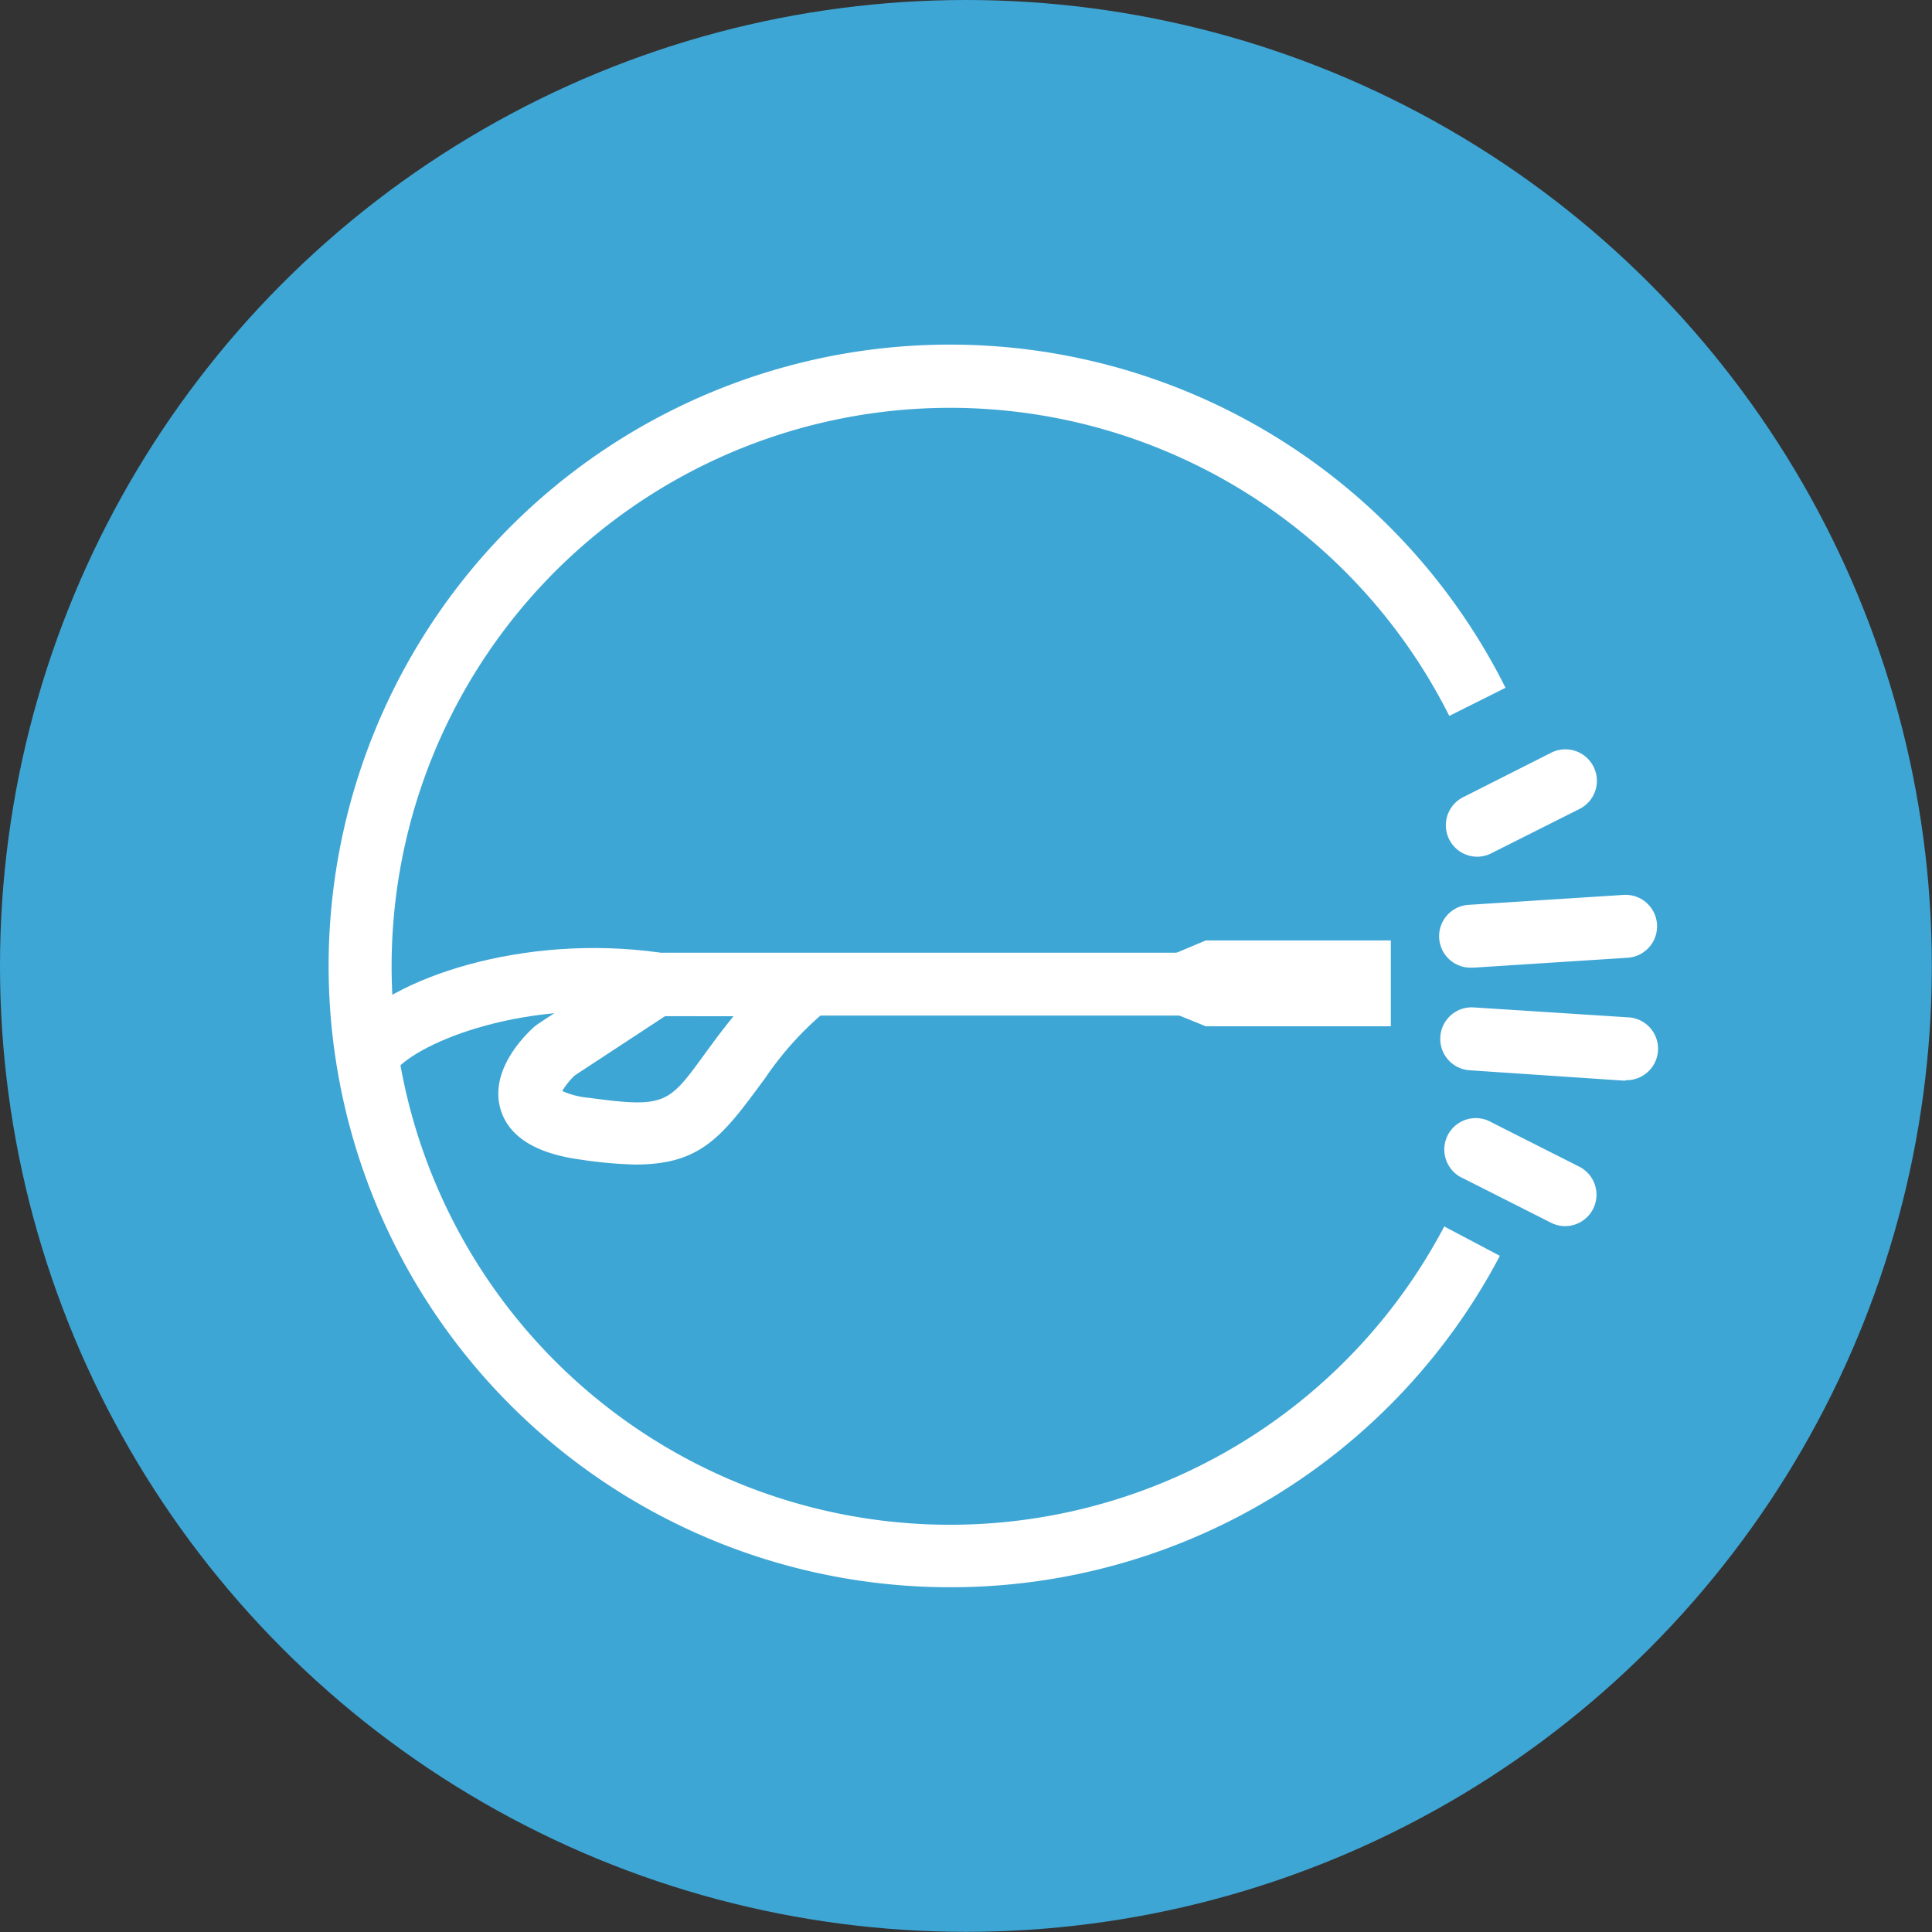 <?xml version="1.0" encoding="UTF-8"?> <svg xmlns="http://www.w3.org/2000/svg" id="renovation" viewBox="0 0 122.95 122.95"><rect x="0" y="0" width="122.95" height="122.95" fill="#333333" stroke="none"/><defs><style> .cls-1 { fill: #3ea6d5; } .cls-2 { fill: #fff; } </style></defs><title>renovation</title><circle class="cls-1" cx="61.47" cy="61.47" r="61.47"></circle><g><path class="cls-2" d="M60.53,100.9A39.54,39.54,0,1,1,95.9,43.66l-3.58,1.79A35.54,35.54,0,1,0,92,77.94l3.54,1.87A39.49,39.49,0,0,1,60.53,100.9Z" transform="translate(-0.09 0.11)"></path><g><path class="cls-2" d="M103.54,68.66h-.13L93.61,68a2,2,0,0,1-1.86-2.12A2,2,0,0,1,93.87,64l9.8.63a2,2,0,0,1-.13,4Z" transform="translate(-0.09 0.11)"></path><path class="cls-2" d="M99.7,77.92a2,2,0,0,1-.89-.21l-5.6-2.83A2,2,0,1,1,95,71.31l5.6,2.83a2,2,0,0,1-.91,3.78Z" transform="translate(-0.09 0.11)"></path><path class="cls-2" d="M93.74,61.47a2,2,0,0,1-.13-4l9.8-.63a2,2,0,1,1,.26,4l-9.8.63Z" transform="translate(-0.09 0.11)"></path><path class="cls-2" d="M94.11,54.41a2,2,0,0,1-.9-3.79l5.6-2.83a2,2,0,0,1,1.8,3.58L95,54.19A2,2,0,0,1,94.11,54.41Z" transform="translate(-0.09 0.11)"></path></g><path class="cls-2" d="M40.51,74A27.53,27.53,0,0,1,37,73.68c-2.83-.39-4.53-1.46-5.05-3.18-.77-2.57,1.69-4.87,2.19-5.31l.22-.16,6.85-4.51H76.49v4H52.3a20.65,20.65,0,0,0-3.53,4l-.6.81C45.82,72.51,44.37,74,40.51,74Zm-4.62-4.67a5.31,5.31,0,0,0,1.65.42c4.89.66,5.08.4,7.4-2.79l.61-.83c.43-.58.84-1.1,1.22-1.57H42.41l-5.73,3.76A4.51,4.51,0,0,0,35.89,69.29Z" transform="translate(-0.09 0.11)"></path><path class="cls-2" d="M25.26,68l-3.07-2.57c2.78-3.31,11.18-6.14,19.89-4.92l-.55,4C33.6,63.4,26.82,66.17,25.26,68Z" transform="translate(-0.09 0.11)"></path><polygon class="cls-2" points="88.51 65.31 76.73 65.31 70.12 62.63 76.73 59.85 88.51 59.85 88.51 65.31"></polygon><path class="cls-2" d="M75.38,62.52" transform="translate(-0.09 0.11)"></path></g></svg> 